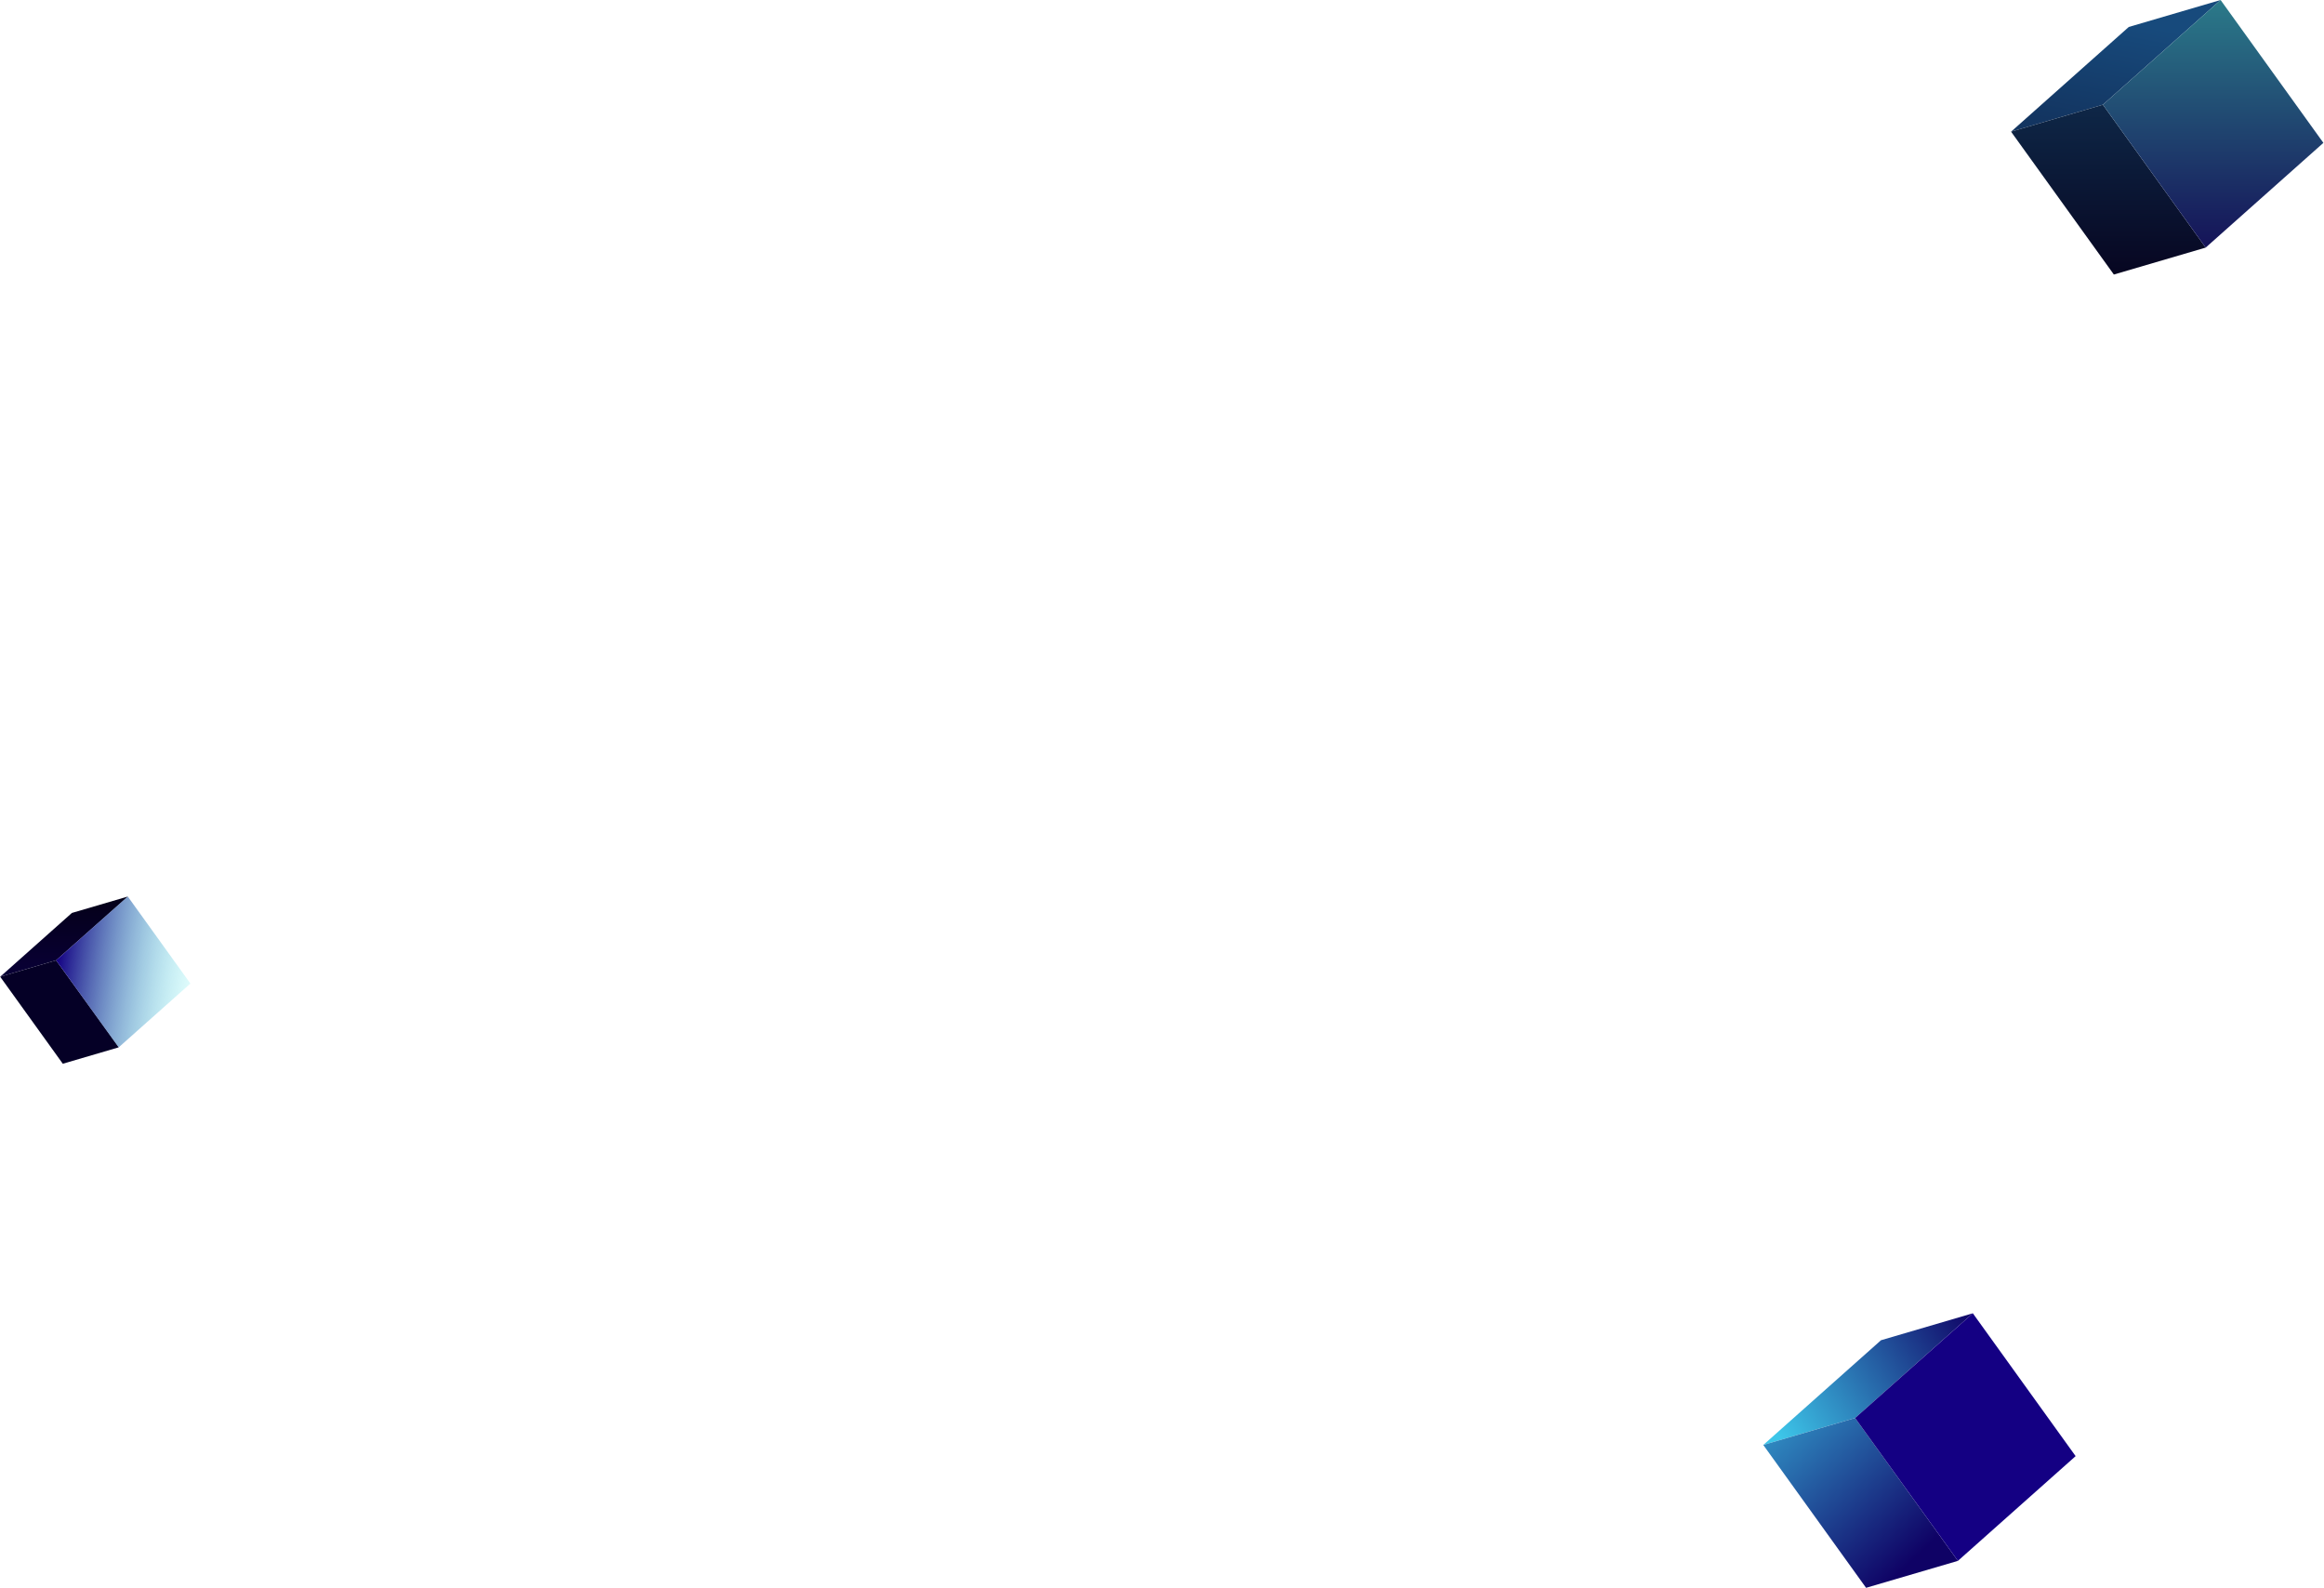 <svg width="1260" height="861" viewBox="0 0 1260 861" fill="none" xmlns="http://www.w3.org/2000/svg">
<path d="M30.42 520.574L0.103 529.473L38.972 494.899L69.289 486L30.42 520.574Z" fill="url(#paint0_linear_1_12)"/>
<path d="M64.364 567.744L34.047 576.637L0.103 529.473L30.42 520.574L64.364 567.744Z" fill="url(#paint1_linear_1_12)"/>
<path d="M30.42 520.574L69.289 486L103.233 533.164L64.364 567.744L30.42 520.574Z" fill="url(#paint2_linear_1_12)"/>
<path d="M1005.78 768.676L956 783.288L1019.82 726.52L1069.6 711.908L1005.78 768.676Z" fill="url(#paint3_linear_1_12)"/>
<path d="M1061.51 846.128L1011.73 860.729L956 783.288L1005.78 768.676L1061.51 846.128Z" fill="url(#paint4_linear_1_12)"/>
<path d="M1005.78 768.676L1069.6 711.908L1125.34 789.348L1061.51 846.128L1005.78 768.676Z" fill="url(#paint5_linear_1_12)"/>
<path d="M1140.12 56.769L1090.34 71.381L1154.16 14.612L1203.94 0L1140.12 56.769Z" fill="url(#paint6_linear_1_12)"/>
<path d="M1195.85 134.22L1146.07 148.821L1090.34 71.381L1140.12 56.769L1195.85 134.22Z" fill="url(#paint7_linear_1_12)"/>
<path d="M1140.12 56.769L1203.94 0L1259.67 77.441L1195.85 134.22L1140.12 56.769Z" fill="url(#paint8_linear_1_12)"/>
<defs>
<linearGradient id="paint0_linear_1_12" x1="34.758" y1="486" x2="34.738" y2="529.473" gradientUnits="userSpaceOnUse">
<stop stop-color="#040018"/>
<stop offset="1" stop-color="#090037"/>
</linearGradient>
<linearGradient id="paint1_linear_1_12" x1="32.291" y1="520.574" x2="32.256" y2="576.637" gradientUnits="userSpaceOnUse">
<stop stop-color="#050026"/>
<stop offset="1" stop-color="#050026"/>
</linearGradient>
<linearGradient id="paint2_linear_1_12" x1="30.554" y1="522.903" x2="103.029" y2="532.952" gradientUnits="userSpaceOnUse">
<stop stop-color="#140083"/>
<stop offset="1" stop-color="#5DECEC" stop-opacity="0.2"/>
</linearGradient>
<linearGradient id="paint3_linear_1_12" x1="964" y1="778" x2="1069.94" y2="711.896" gradientUnits="userSpaceOnUse">
<stop stop-color="#3DC6E9"/>
<stop offset="1" stop-color="#0F0265"/>
</linearGradient>
<linearGradient id="paint4_linear_1_12" x1="929.5" y1="745.5" x2="1030.54" y2="851.959" gradientUnits="userSpaceOnUse">
<stop stop-color="#3DC6E9"/>
<stop offset="1" stop-color="#0F0265"/>
</linearGradient>
<linearGradient id="paint5_linear_1_12" x1="1065.66" y1="711.908" x2="1065.56" y2="846.128" gradientUnits="userSpaceOnUse">
<stop stop-color="#140083"/>
<stop offset="1" stop-color="#140083"/>
</linearGradient>
<linearGradient id="paint6_linear_1_12" x1="1158" y1="13" x2="1147.14" y2="71.381" gradientUnits="userSpaceOnUse">
<stop stop-color="#174A7C"/>
<stop offset="1" stop-color="#133561"/>
</linearGradient>
<linearGradient id="paint7_linear_1_12" x1="1143.09" y1="56.769" x2="1143.09" y2="148.821" gradientUnits="userSpaceOnUse">
<stop stop-color="#0E2747"/>
<stop offset="1" stop-color="#070621"/>
</linearGradient>
<linearGradient id="paint8_linear_1_12" x1="1200" y1="5.30896e-10" x2="1199.89" y2="134.22" gradientUnits="userSpaceOnUse">
<stop stop-color="#2B7A89"/>
<stop offset="1" stop-color="#151358"/>
</linearGradient>
</defs>
</svg>

